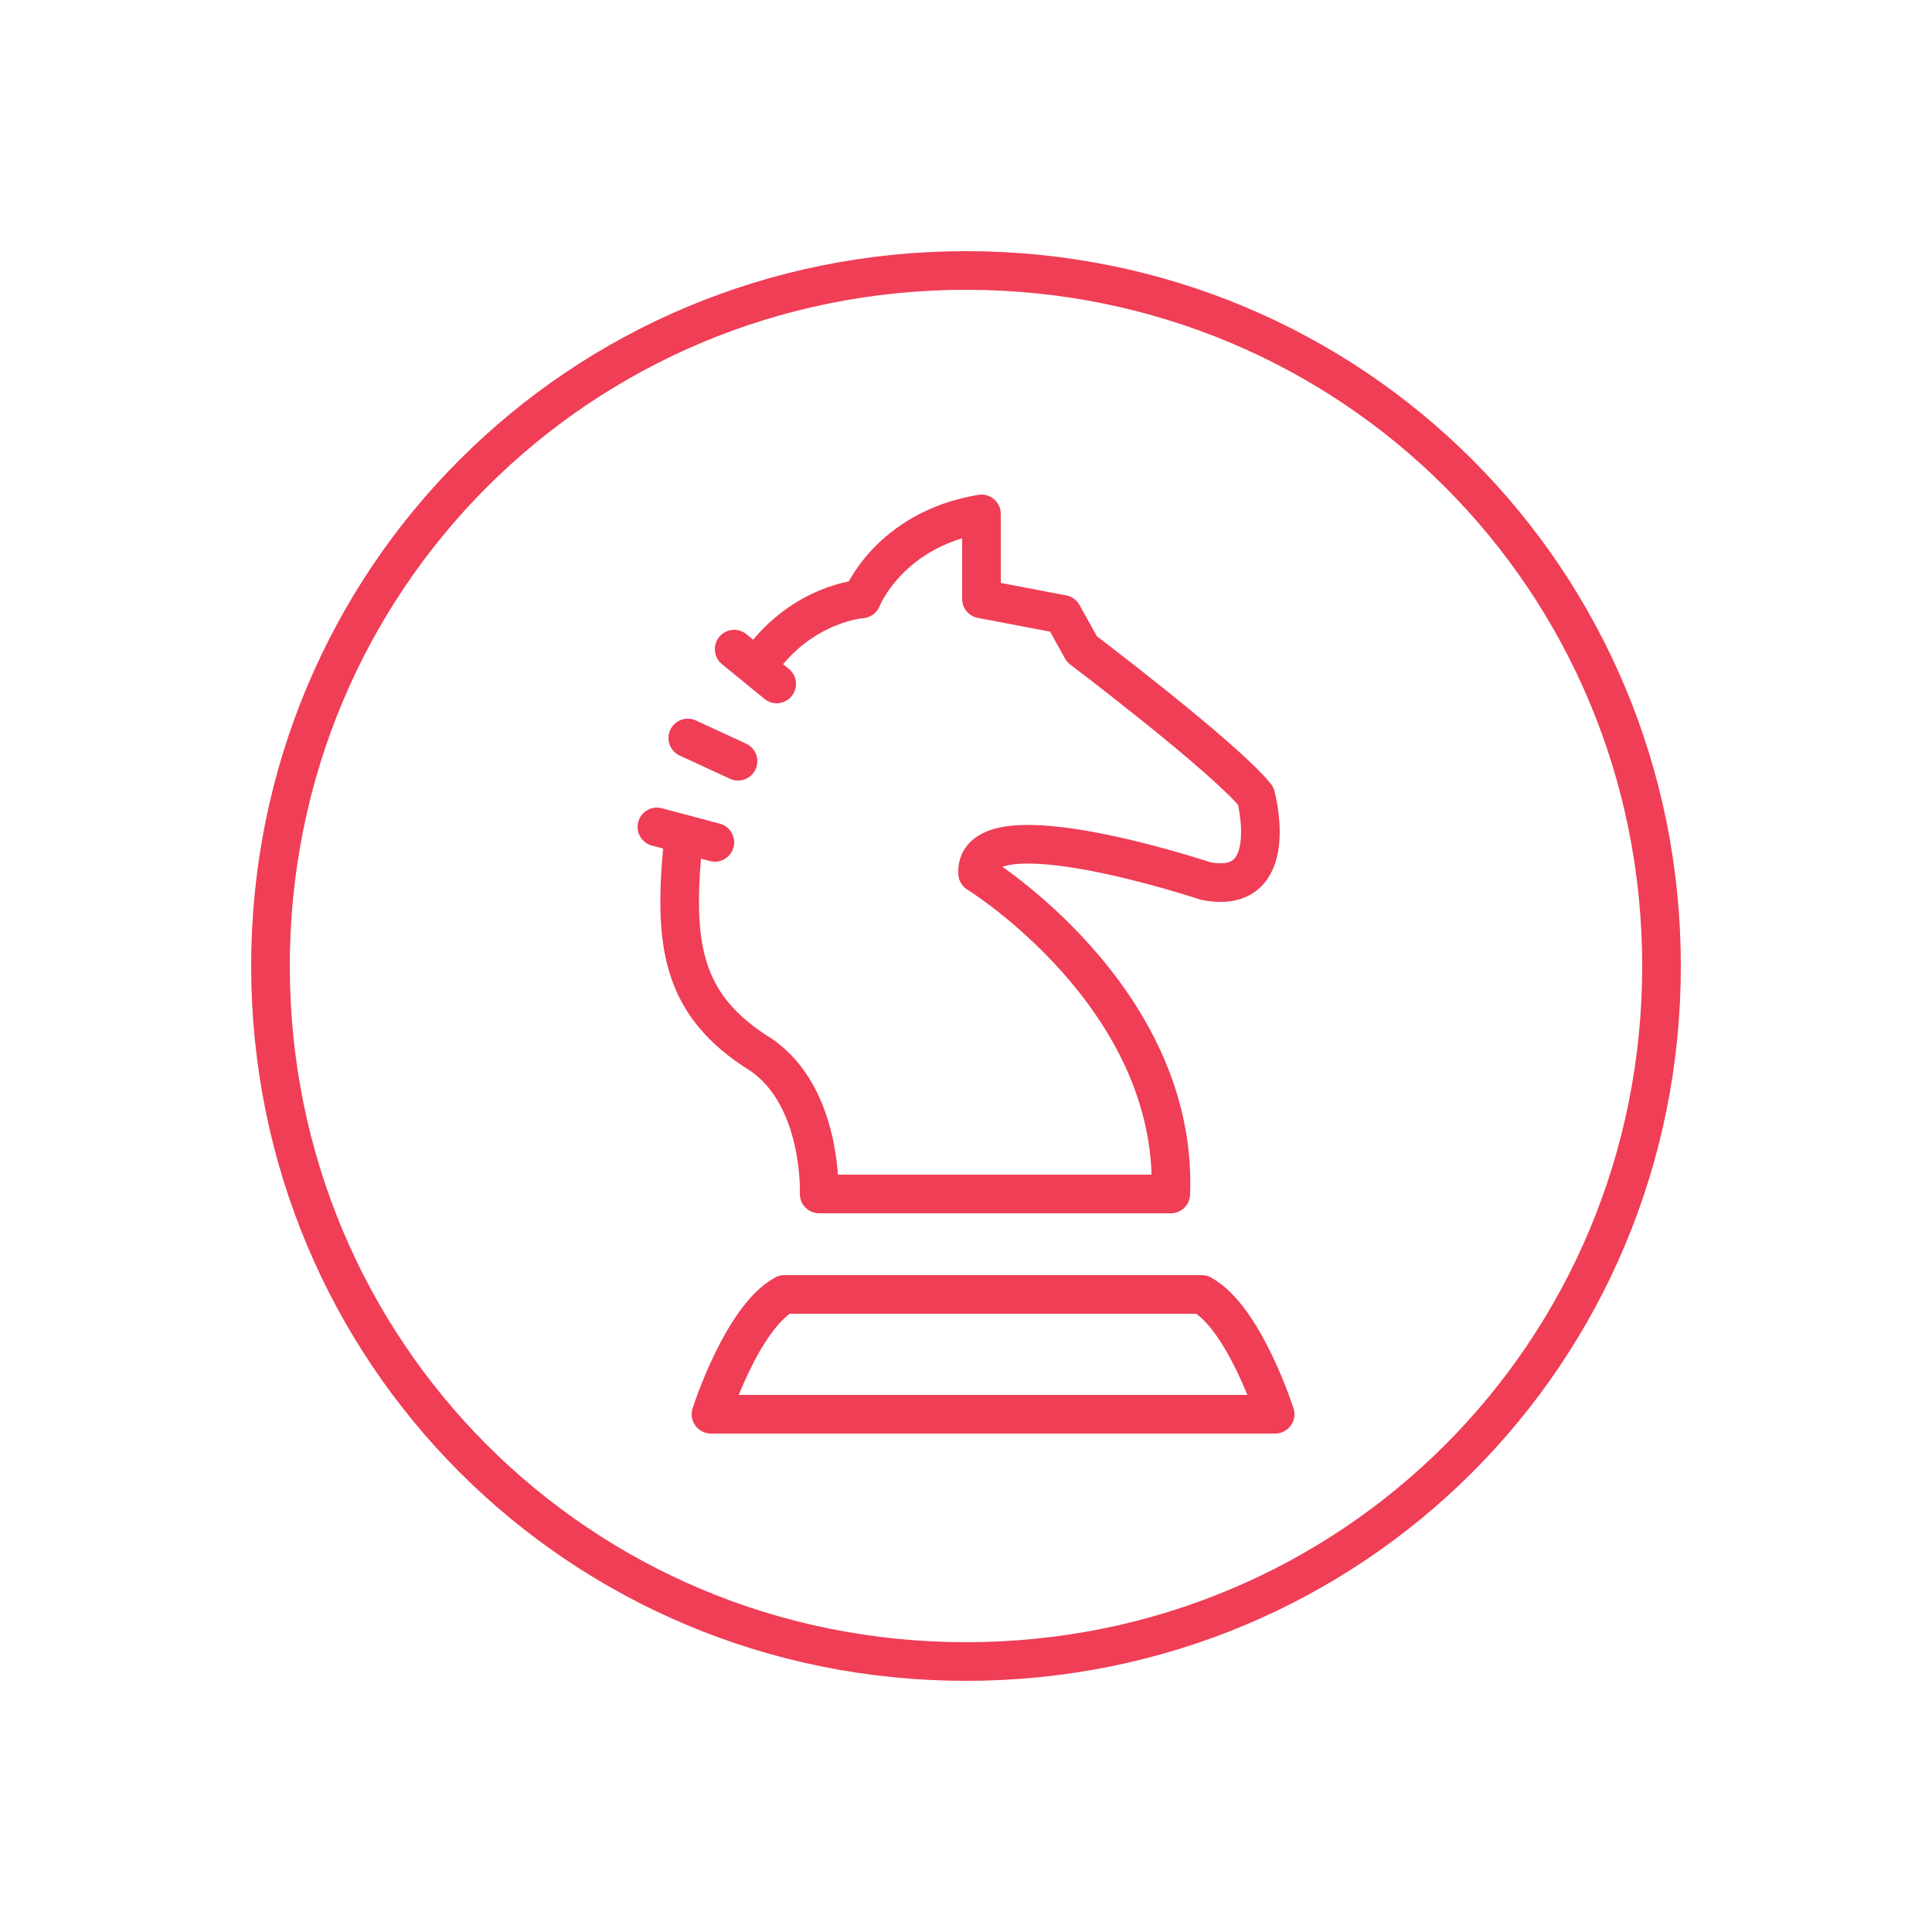 <?xml version="1.0" encoding="utf-8"?>
<!-- Generator: Adobe Illustrator 21.1.0, SVG Export Plug-In . SVG Version: 6.00 Build 0)  -->
<svg version="1.1" id="Layer_1" xmlns="http://www.w3.org/2000/svg" xmlns:xlink="http://www.w3.org/1999/xlink" x="0px" y="0px"
	 viewBox="0 0 50 50" style="enable-background:new 0 0 50 50;" xml:space="preserve">
<style type="text/css">
	.st0{fill:none;stroke:#EF3E56;stroke-miterlimit:10;}
	.st1{fill:none;stroke:#EF3E56;stroke-linecap:round;stroke-linejoin:round;stroke-miterlimit:10;}
</style>
<g>
	<path class="st0" d="M25,7C15,7,7,15,7,25S15,43,25,43S43,35,43,25S35,7,25,7z"/>
</g>
<g>
	<line class="st1" x1="19.1" y1="19.7" x2="17.8" y2="19.1"/>
	<line class="st1" x1="20.1" y1="17.7" x2="19" y2="16.8"/>
	<line class="st1" x1="18.5" y1="21.8" x2="17" y2="21.4"/>
	<path class="st1" d="M19.7,17.1c1.1-1.5,2.6-1.6,2.6-1.6s0.7-1.8,3.1-2.2l0,2.2l2.1,0.4l0.5,0.9c0,0,3.7,2.8,4.5,3.8
		c0,0,0.7,2.6-1.3,2.2c0,0-6-2-5.9-0.2c0,0,5.2,3.2,5,8.3h-9.1c0,0,0.1-2.5-1.5-3.6c-2.1-1.3-2.3-2.9-2-5.7"/>
	<path class="st1" d="M31.1,33.5c1.1,0.6,1.9,3.1,1.9,3.1H18.4c0,0,0.8-2.5,1.9-3.1H31.1z"/>
</g>
</svg>

